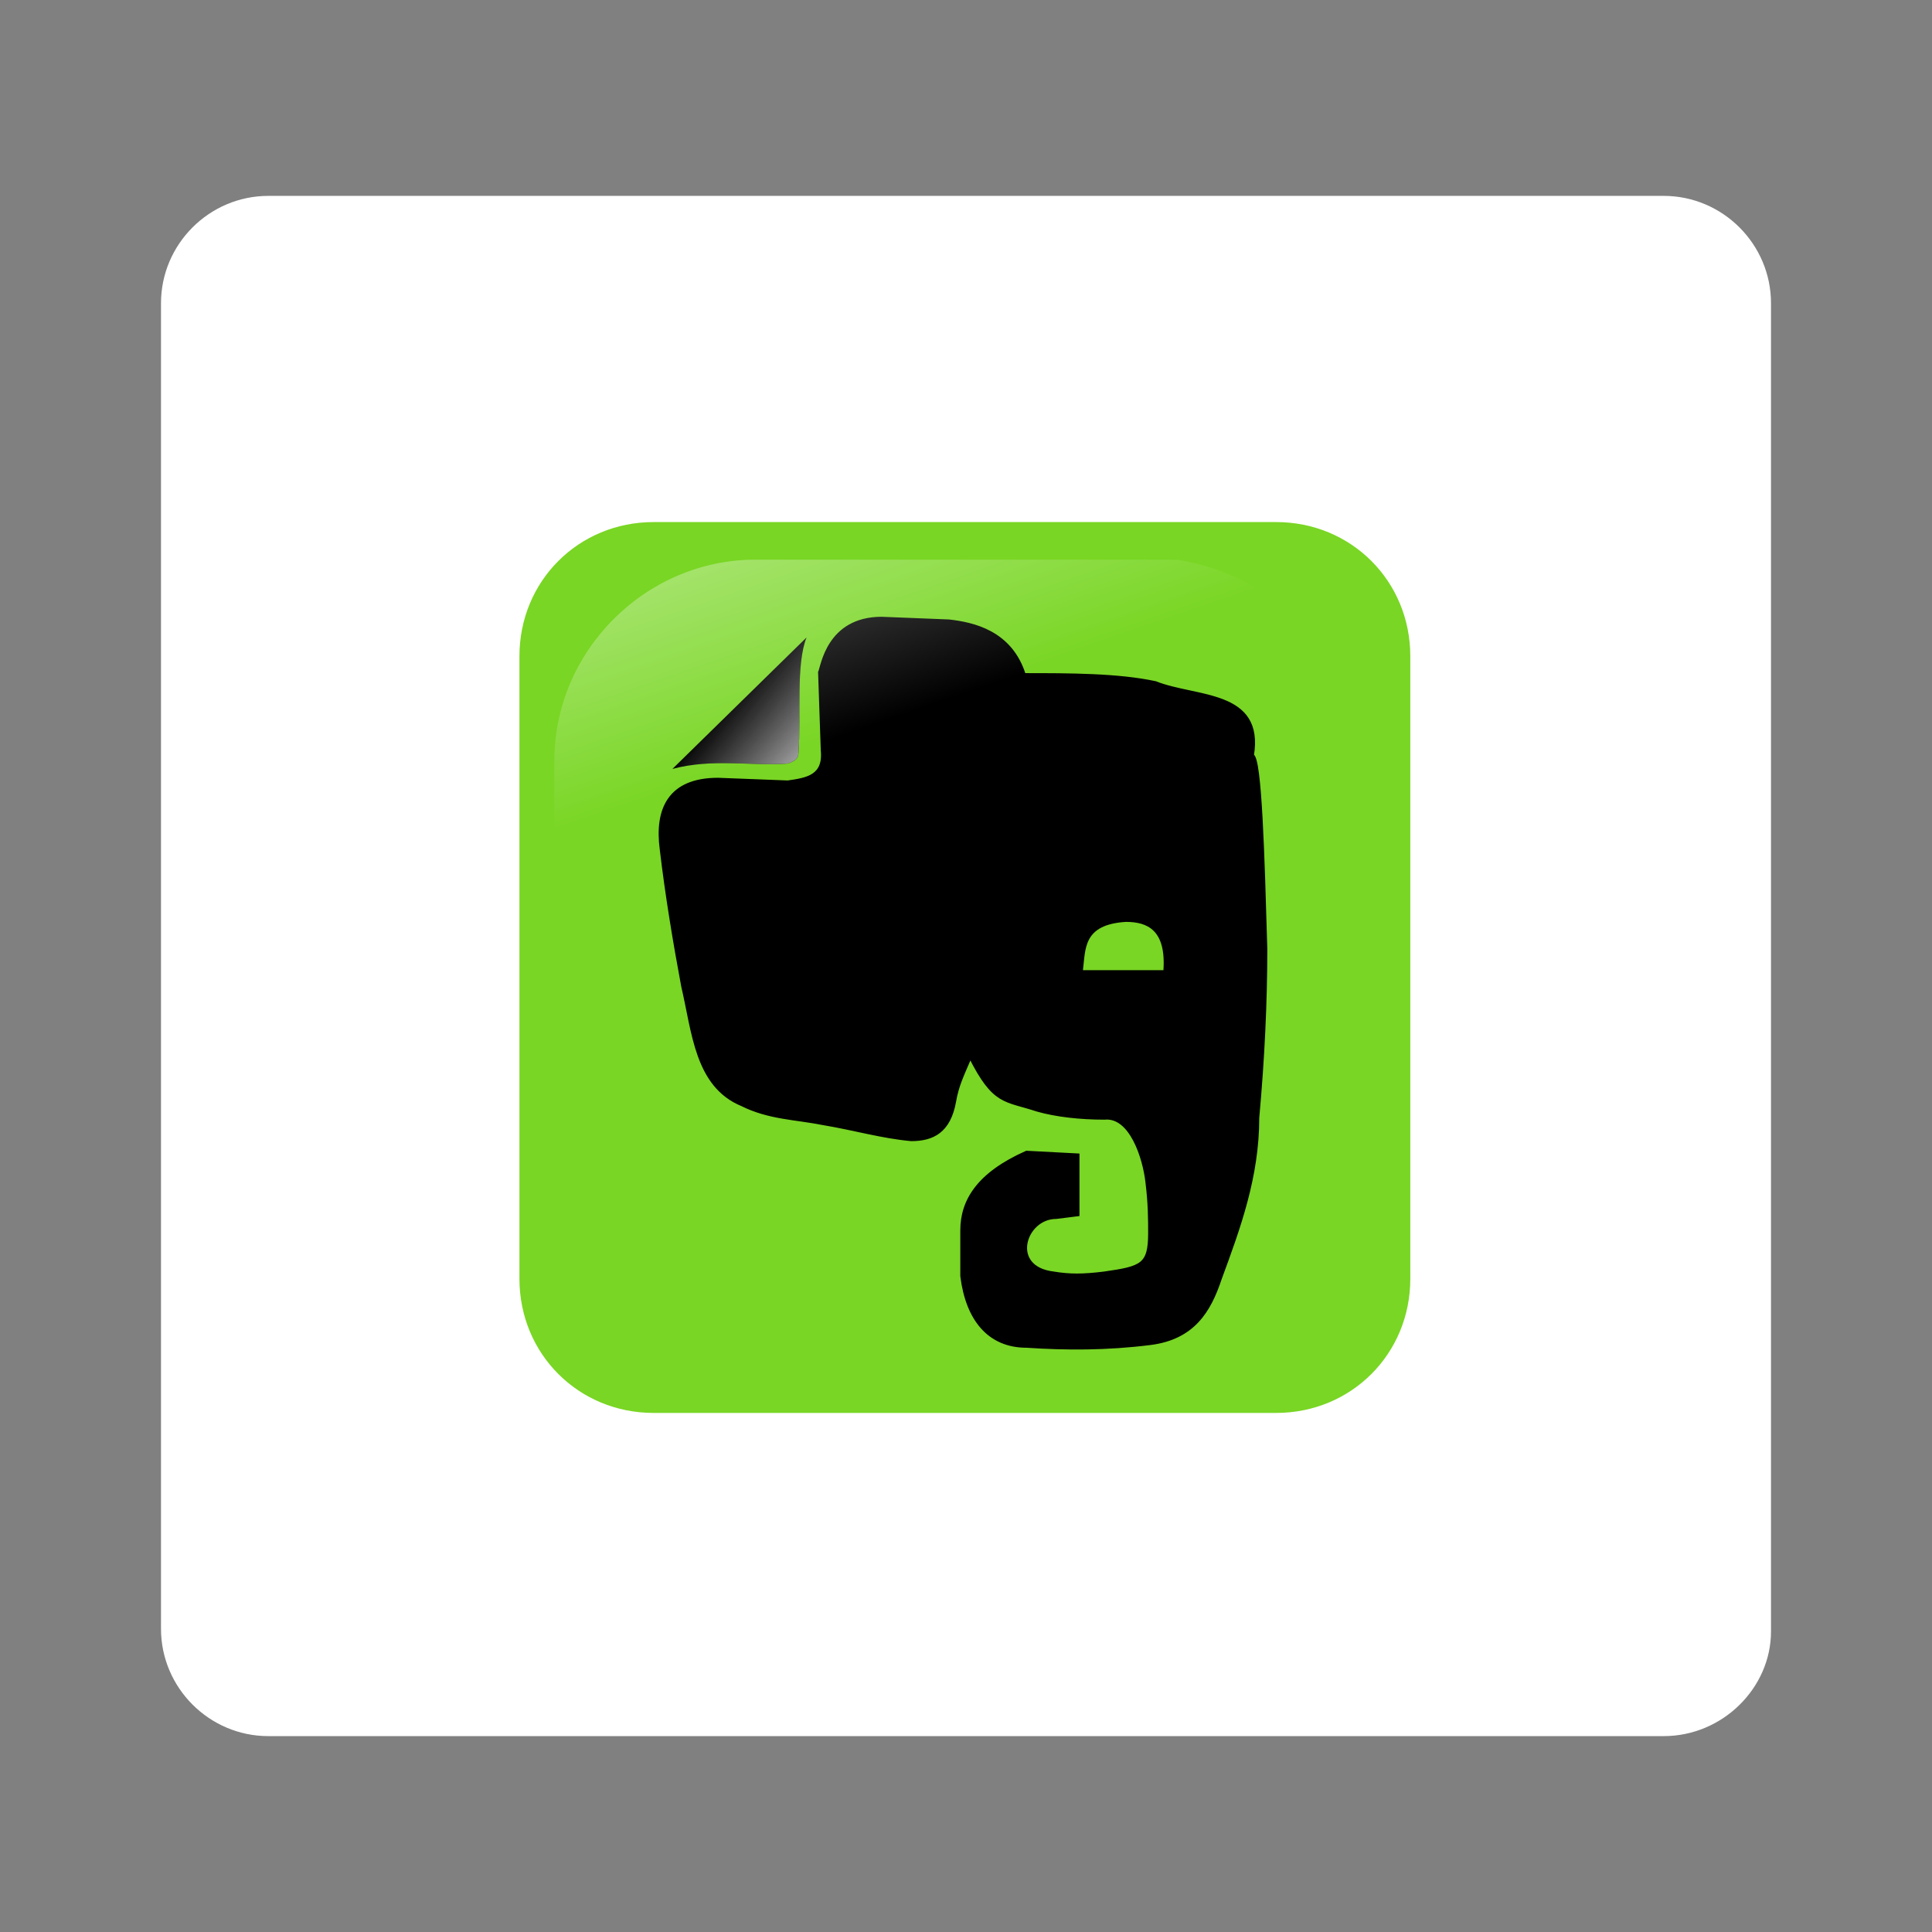 <?xml version="1.0" encoding="utf-8"?>
<!-- Generator: Adobe Illustrator 27.2.0, SVG Export Plug-In . SVG Version: 6.00 Build 0)  -->
<svg version="1.1" id="Layer_1" xmlns="http://www.w3.org/2000/svg" xmlns:xlink="http://www.w3.org/1999/xlink" x="0px" y="0px"
	 viewBox="0 0 72 72" style="enable-background:new 0 0 72 72;" xml:space="preserve">
<rect x="0" y="0" width="72" height="72" fill="#808080" stroke="none"/>
<style type="text/css">
	.st0{fill:#FFFFFF;}
	.st1{fill-rule:evenodd;clip-rule:evenodd;fill:#79D624;}
	.st2{stroke:#000000;stroke-width:0.141;}
	.st3{fill:#79D624;}
	.st4{fill:url(#SVGID_1_);}
	
		.st5{opacity:0.554;fill-rule:evenodd;clip-rule:evenodd;fill:url(#SVGID_00000156561385316705477120000008460033568848291496_);enable-background:new    ;}
</style>
<path class="st0" d="M62,64.7H10c-2.2,0-4-1.8-4-4V11.3c0-2.2,1.8-4,4-4h52c2.2,0,4,1.8,4,4v49.5C66,62.9,64.2,64.7,62,64.7z"/>
<g transform="translate(-373.642 -318.344)">
	<path class="st1" d="M421.2,337.8h-23.2c-2.8,0-5,2.2-5,5v23.2c0,2.8,2.2,5,5,5h23.2c2.8,0,5-2.2,5-5v-23.2
		C426.2,340,424,337.8,421.2,337.8z"/>
	<path class="st2" d="M413.8,361.4v2.2l-0.8,0.1c-1.2,0-1.8,1.9-0.1,2.1c0.6,0.1,1.1,0.1,1.9,0c1.4-0.2,1.7-0.3,1.7-1.5
		c0-0.5,0-1.1-0.1-1.9c-0.1-0.9-0.6-2.5-1.6-2.4c-0.9,0-1.8-0.1-2.5-0.3c-1.2-0.4-1.6-0.2-2.5-2c-0.3,0.7-0.5,1.1-0.6,1.7
		c-0.2,1.1-0.8,1.4-1.6,1.4c-1.1-0.1-2.1-0.4-3.3-0.6c-1-0.2-2-0.2-3-0.7c-1.7-0.7-1.8-2.7-2.2-4.4c-0.3-1.6-0.6-3.4-0.8-5.1
		c-0.2-1.5,0.3-2.6,2.1-2.6l2.6,0.1c0.7-0.1,1.4-0.2,1.3-1.2l-0.1-2.9c0.1-0.2,0.3-2,2.3-2l2.5,0.1c0.9,0.1,2.3,0.4,2.8,2
		c1.7,0,3.5,0,4.9,0.3c1.5,0.6,4,0.3,3.6,2.7c0.3,0.1,0.4,3.8,0.5,7.2c0,2-0.1,4.1-0.3,6.3c0,2.2-0.7,4.1-1.4,6
		c-0.4,1.2-1,2.2-2.6,2.4c-1.6,0.2-3.1,0.2-4.6,0.1c-1.4,0-2.2-1-2.4-2.6v-1.7c0-1.1,0.6-2.1,2.4-2.9L413.8,361.4L413.8,361.4z"/>
	<path class="st3" d="M414,354.5l3,0c0.1-1.5-0.6-1.8-1.4-1.8C414,352.8,414.1,353.7,414,354.5z"/>
	<path d="M398.7,347l5-4.9c-0.4,1-0.2,2.9-0.3,4.3c0,0.2-0.1,0.3-0.4,0.4C401.6,346.9,400.2,346.6,398.7,347L398.7,347z"/>
	
		<linearGradient id="SVGID_1_" gradientUnits="userSpaceOnUse" x1="403.709" y1="363.644" x2="401.212" y2="366.115" gradientTransform="matrix(1 0 0 -1 0 710.688)">
		<stop  offset="0" style="stop-color:#B8B8B8"/>
		<stop  offset="1" style="stop-color:#B8B8B8;stop-opacity:0"/>
	</linearGradient>
	<path class="st4" d="M398.7,347l5-4.9c-0.4,1-0.2,2.9-0.3,4.3c0,0.2-0.1,0.3-0.4,0.4C401.6,346.9,400.2,346.6,398.7,347L398.7,347z
		"/>
	
		<linearGradient id="SVGID_00000015325573481930454730000006773106314725730945_" gradientUnits="userSpaceOnUse" x1="-254.122" y1="43.771" x2="-261.422" y2="22.491" gradientTransform="matrix(-0.592 0 0 -0.592 251.181 358.764)">
		<stop  offset="0" style="stop-color:#FFFFFF"/>
		<stop  offset="1" style="stop-color:#FFFFFF;stop-opacity:0"/>
	</linearGradient>
	
		<path style="opacity:0.554;fill-rule:evenodd;clip-rule:evenodd;fill:url(#SVGID_00000015325573481930454730000006773106314725730945_);enable-background:new    ;" d="
		M417.5,339.2h-15.7c-4.1,0-7.5,3.4-7.5,7.5V362c0.1,3.3,0.6,1.2,1.6-2.4c1.1-4.2,4.9-7.9,9.4-10.6c3.5-2.1,7.3-3.4,14.4-3.6
		C423.7,345.3,423.4,340.2,417.5,339.2z"/>
</g>
</svg>
